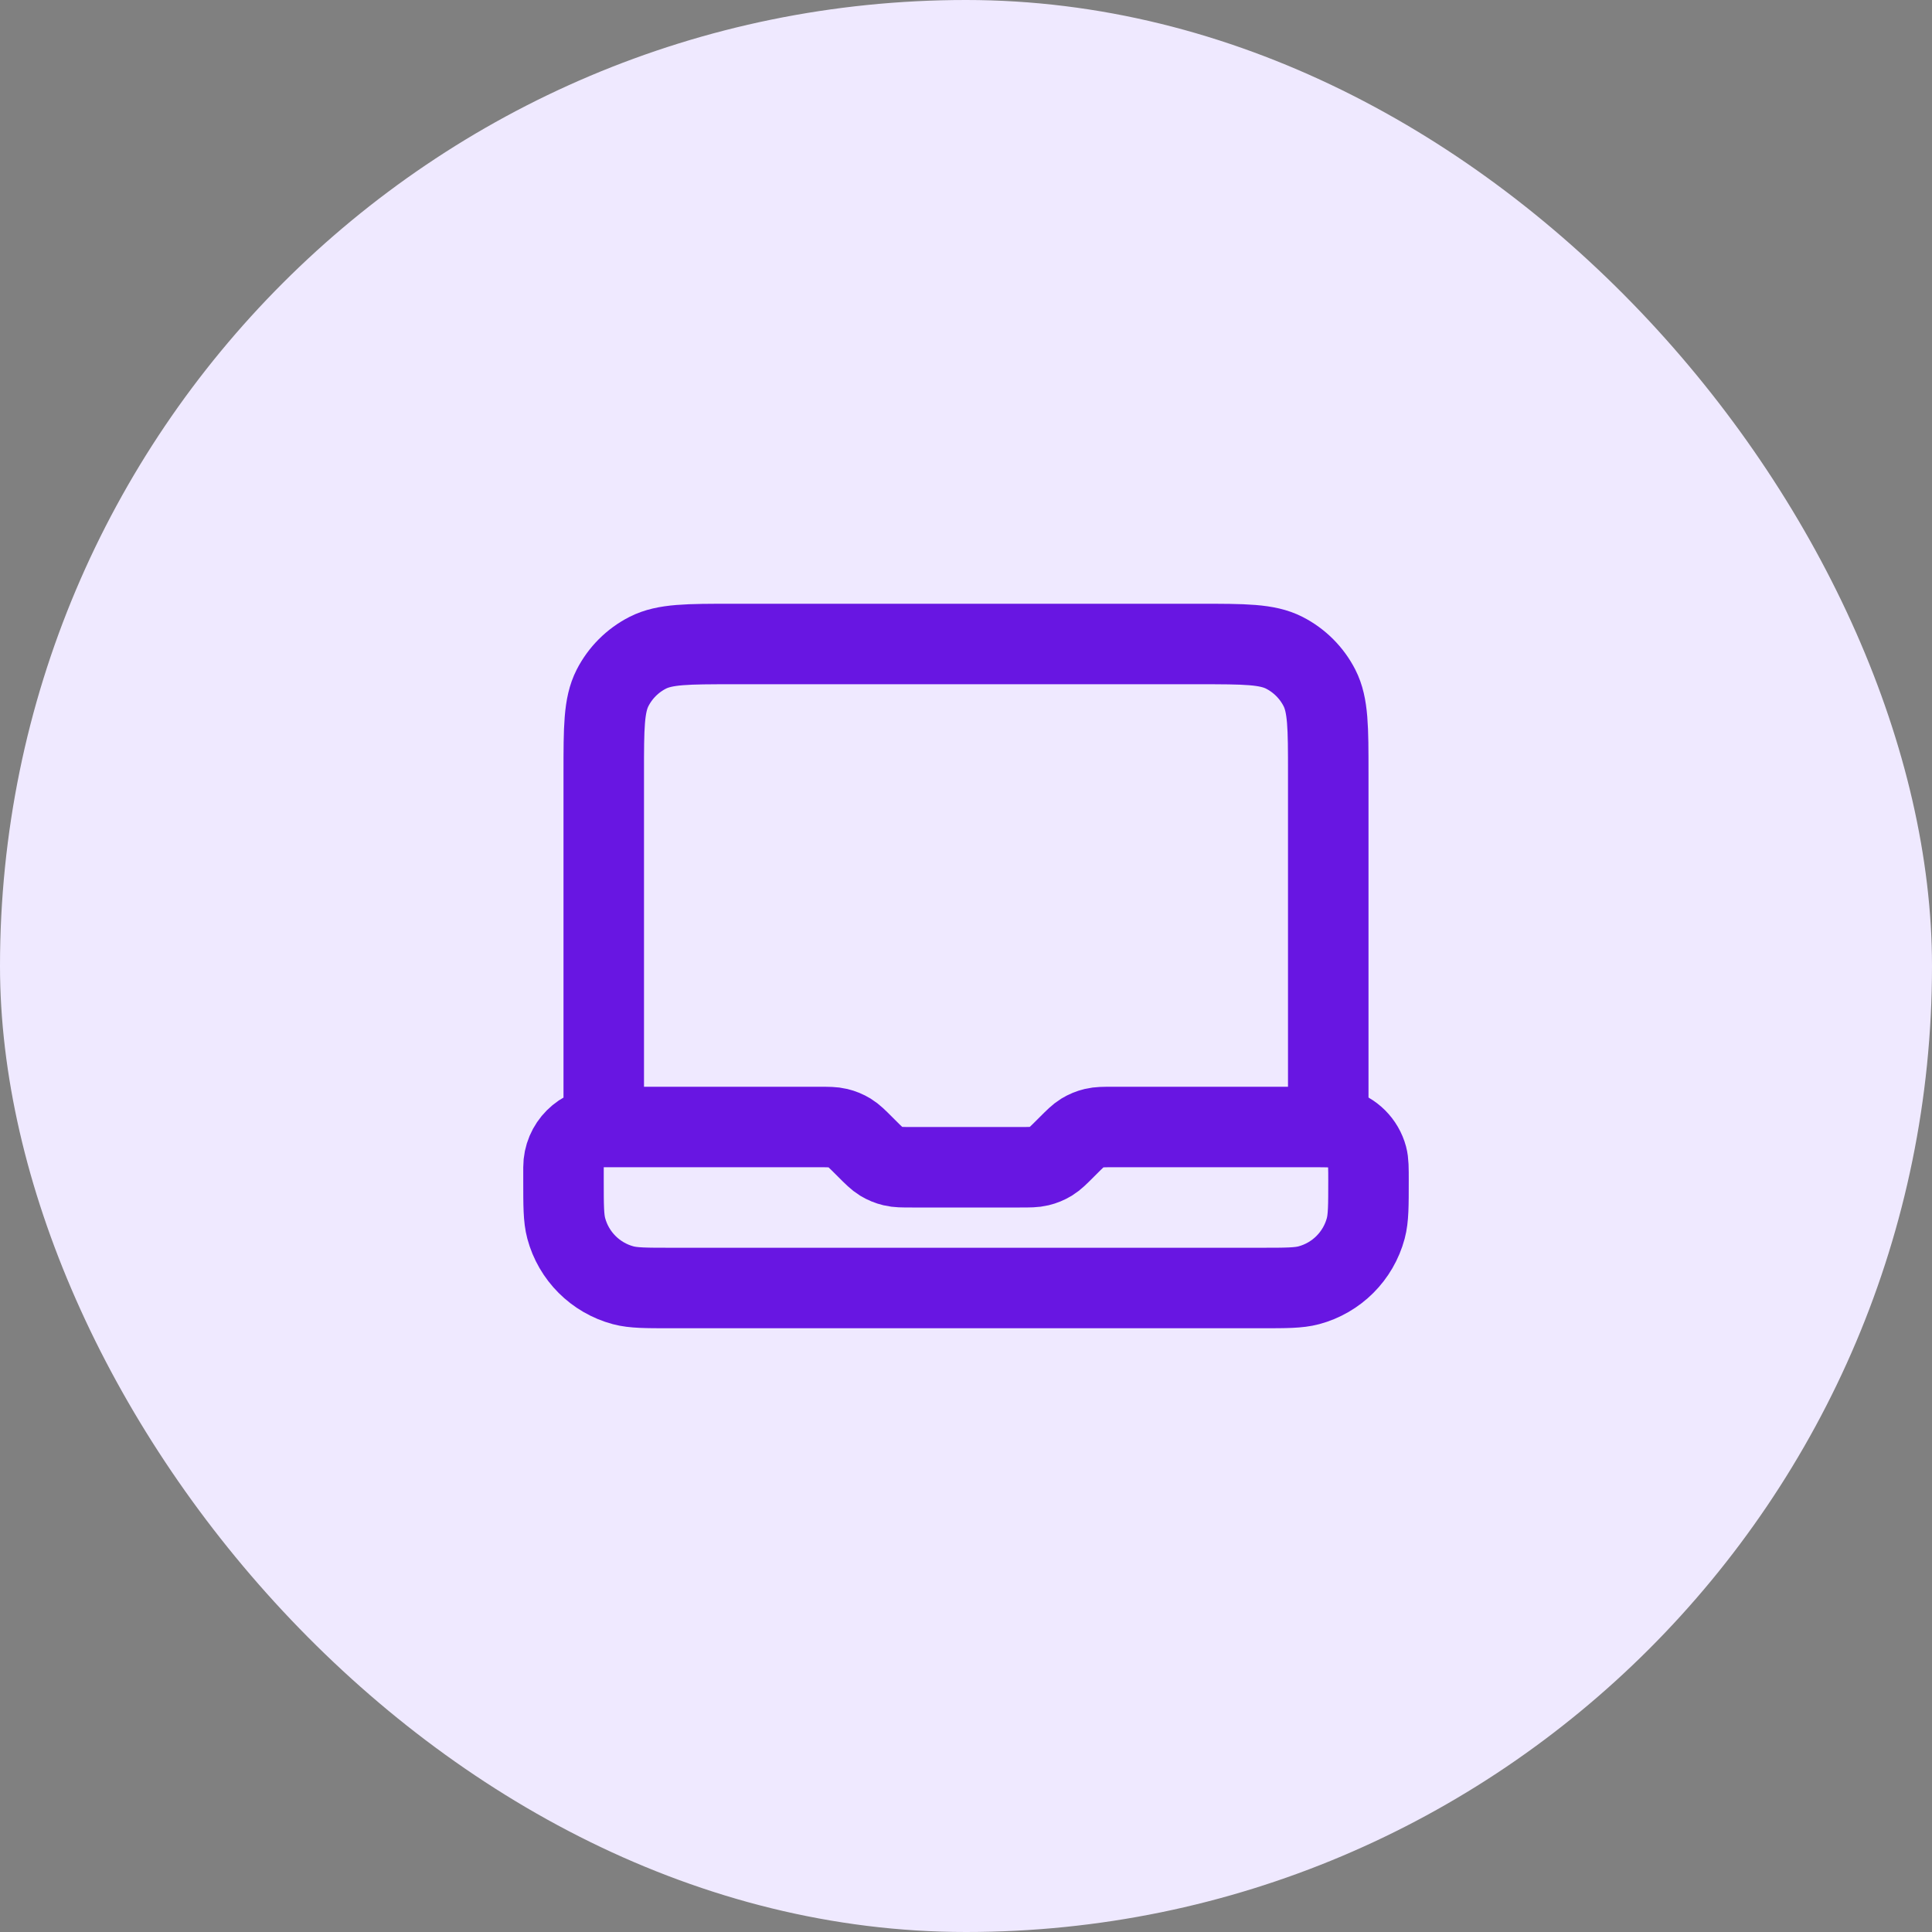 <svg width="48" height="48" viewBox="0 0 48 48" fill="none" xmlns="http://www.w3.org/2000/svg">
<rect x="0" y="0" width="48" height="48" fill="#808080" stroke="none"/>
<rect width="48" height="48" rx="24" fill="#EFE9FF"/>
<path d="M15 28V19.2C15 18.08 15 17.52 15.218 17.092C15.41 16.716 15.716 16.41 16.092 16.218C16.52 16 17.08 16 18.2 16H29.8C30.92 16 31.48 16 31.908 16.218C32.284 16.41 32.59 16.716 32.782 17.092C33 17.52 33 18.08 33 19.2V28H27.663C27.418 28 27.296 28 27.181 28.028C27.079 28.052 26.981 28.093 26.892 28.147C26.791 28.209 26.704 28.296 26.531 28.469L26.469 28.531C26.296 28.704 26.209 28.791 26.108 28.853C26.019 28.907 25.921 28.948 25.819 28.972C25.704 29 25.582 29 25.337 29H22.663C22.418 29 22.296 29 22.181 28.972C22.079 28.948 21.981 28.907 21.892 28.853C21.791 28.791 21.704 28.704 21.531 28.531L21.469 28.469C21.296 28.296 21.209 28.209 21.108 28.147C21.019 28.093 20.921 28.052 20.819 28.028C20.704 28 20.582 28 20.337 28H15ZM15 28C14.448 28 14 28.448 14 29V29.333C14 29.953 14 30.263 14.068 30.518C14.253 31.208 14.792 31.747 15.482 31.932C15.737 32 16.047 32 16.667 32H31.333C31.953 32 32.263 32 32.518 31.932C33.208 31.747 33.747 31.208 33.932 30.518C34 30.263 34 29.953 34 29.333C34 29.023 34 28.868 33.966 28.741C33.873 28.396 33.604 28.127 33.259 28.034C33.132 28 32.977 28 32.667 28H32" stroke="#6816E2" stroke-width="2" stroke-linecap="round" stroke-linejoin="round"/>
</svg>
